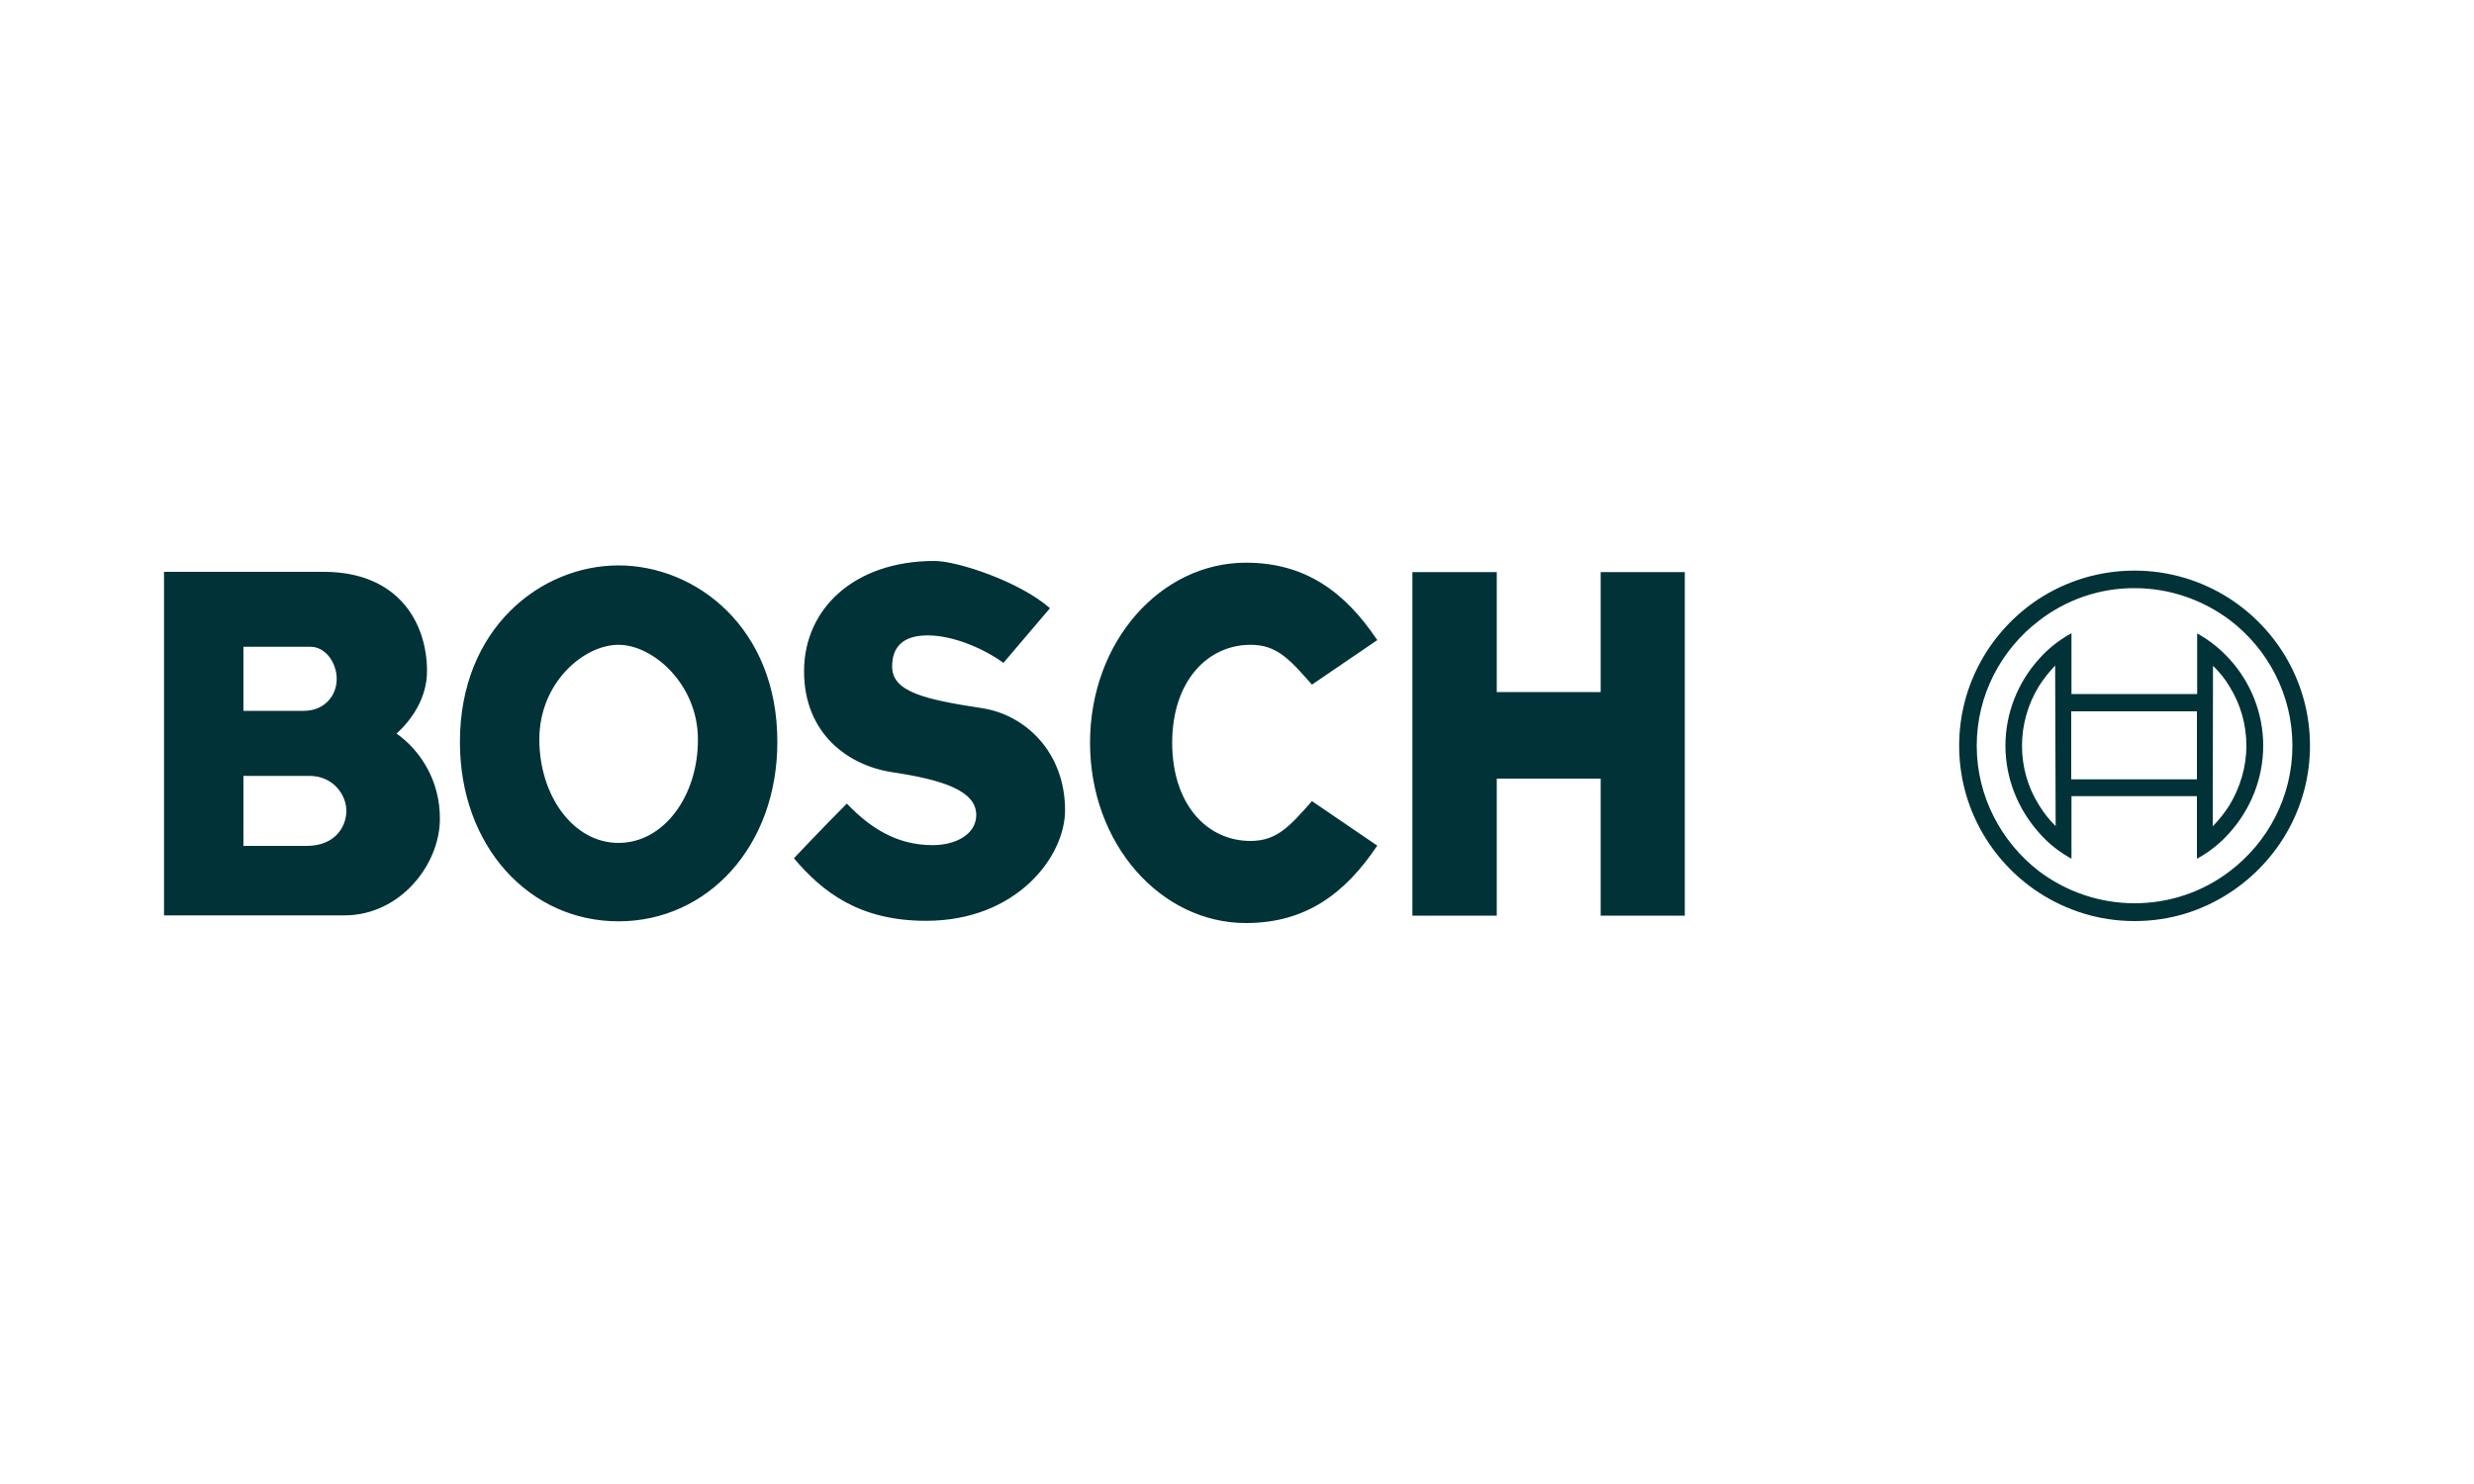 <?xml version="1.0" encoding="UTF-8"?> <svg xmlns="http://www.w3.org/2000/svg" xmlns:xlink="http://www.w3.org/1999/xlink" version="1.1" id="BOSCH" x="0px" y="0px" viewBox="0 0 1000 600" style="enable-background:new 0 0 1000 600;" xml:space="preserve"> <style type="text/css"> .st0{fill-rule:evenodd;clip-rule:evenodd;fill:#003238;} </style> <path class="st0" d="M160.3,296.6c5.8-5.3,12.3-14.1,12.3-25.3c0-19.4-11.5-40.1-41.7-40.1H66.3v138.9h72.9 c22.6,0,38.6-20.6,38.6-39C177.9,315.6,169.9,303.4,160.3,296.6L160.3,296.6z M98.4,261.5h27.1c6.1,0,10.6,6.5,10.6,13 c0,6.8-5,12.9-13.3,12.9H98.4C98.4,287.4,98.4,261.5,98.4,261.5z M124,342H98.4v-28.3h26.7c9.6,0,14.9,7.7,14.9,14.1 C140,334.3,135.4,342,124,342L124,342L124,342z M250,228.6c-31.3,0-64.1,25.3-64.1,71.4c0,42.3,28.2,72.5,64.1,72.5 s64.2-30.2,64.2-72.5C314.3,253.9,281.4,228.6,250,228.6L250,228.6L250,228.6z M250,340.8c-18.3,0-32-19.1-32-41.9 s17.9-38.2,32-38.2c14.1,0,32.1,16.1,32.1,38.2C282.2,321.7,268.4,340.8,250,340.8L250,340.8z M396.8,286.3 c-22.8-3.5-36.2-6.5-36.2-16.8c0-7.7,4.1-12.6,14.4-12.6s22.6,5.3,30.6,11.1l18.8-22.1c-12.3-10.8-37.4-19.1-46.7-19.1 c-32.5,0-52.7,19.4-52.7,44.6s17.8,38.1,35.6,40.8c19.9,3,34,7.3,34,17.3c0,7.9-8.4,12.2-17.6,12.2c-14.9,0-25.6-7.3-34.7-16.8 c-9.5,9.5-21.4,22.1-21.4,22.1c11.4,13.5,26.3,25.3,53.4,25.3c36.7,0,56.2-26,56.2-44.7C430.5,304.1,414.4,288.9,396.8,286.3 L396.8,286.3L396.8,286.3z M505.5,260.7c10.6,0,15.7,5.8,24.8,16.1l26.4-18c-13-19.4-29-31.3-53.1-31.3c-34.3,0-63,31.7-63,72.8 s28.7,72.9,63,72.9c24.1,0,40-11.8,53.1-31.3l-26.4-18c-9.1,10.3-14.2,16.1-24.9,16.1c-17.6,0-31.6-14.9-31.6-39.7 S488,260.7,505.5,260.7L505.5,260.7z M647,279.8h-42v-48.5h-34.1v138.9h34.1v-55.4h42v55.4h34V231.3h-34V279.8L647,279.8z M901.3,266.6c-3.8-4.2-8.3-7.8-13.2-10.5v24.5h-50.8V256c-4.9,2.7-9.4,6.2-13.1,10.4c-8.6,9.5-13.6,22-13.6,35.1s5,25.6,13.6,35.2 c3.7,4.3,8.2,7.8,13.1,10.5v-25.3H888v25.3c5-2.7,9.5-6.3,13.2-10.5c8.6-9.6,13.6-22.1,13.6-35.2S909.8,276,901.3,266.6z M824.1,325.4c-4.5-7.2-6.8-15.4-6.8-23.9c0-8.5,2.4-16.8,6.8-24c1.9-3,4.1-5.8,6.6-8.4l0.2,64.9C828.3,331.5,826,328.5,824.1,325.4 L824.1,325.4L824.1,325.4z M888,315.1h-50.8v-27.5H888V315.1z M894.4,334.1l0.1-64.9c2.6,2.5,4.9,5.3,6.7,8.4 c4.5,7.2,6.8,15.5,6.8,24c0,8.4-2.5,16.7-6.8,23.9C899.3,328.5,897,331.4,894.4,334.1L894.4,334.1z"></path> <path class="st0" d="M901.2,242c-11.5-7.4-24.8-11.3-38.4-11.3c-14.3,0-27.6,4.2-38.8,11.5c-19.3,12.7-32.1,34.5-32.1,59.3 s12.8,46.6,32.1,59.3c11.2,7.3,24.4,11.6,38.8,11.6s27.3-4.2,38.4-11.4c19.5-12.7,32.5-34.6,32.5-59.5S920.8,254.7,901.2,242 L901.2,242L901.2,242z M901.2,352.3c-11,8.4-24.5,12.9-38.4,12.9c-14,0-27.6-4.6-38.8-13.1C808.9,340.4,799,322,799,301.5 s9.9-38.9,25.1-50.5c11.1-8.6,24.7-13.3,38.8-13.2c14.4,0,27.7,4.9,38.4,12.9c15.4,11.7,25.3,30.2,25.3,50.8 S916.7,340.6,901.2,352.3L901.2,352.3L901.2,352.3z"></path> </svg> 
